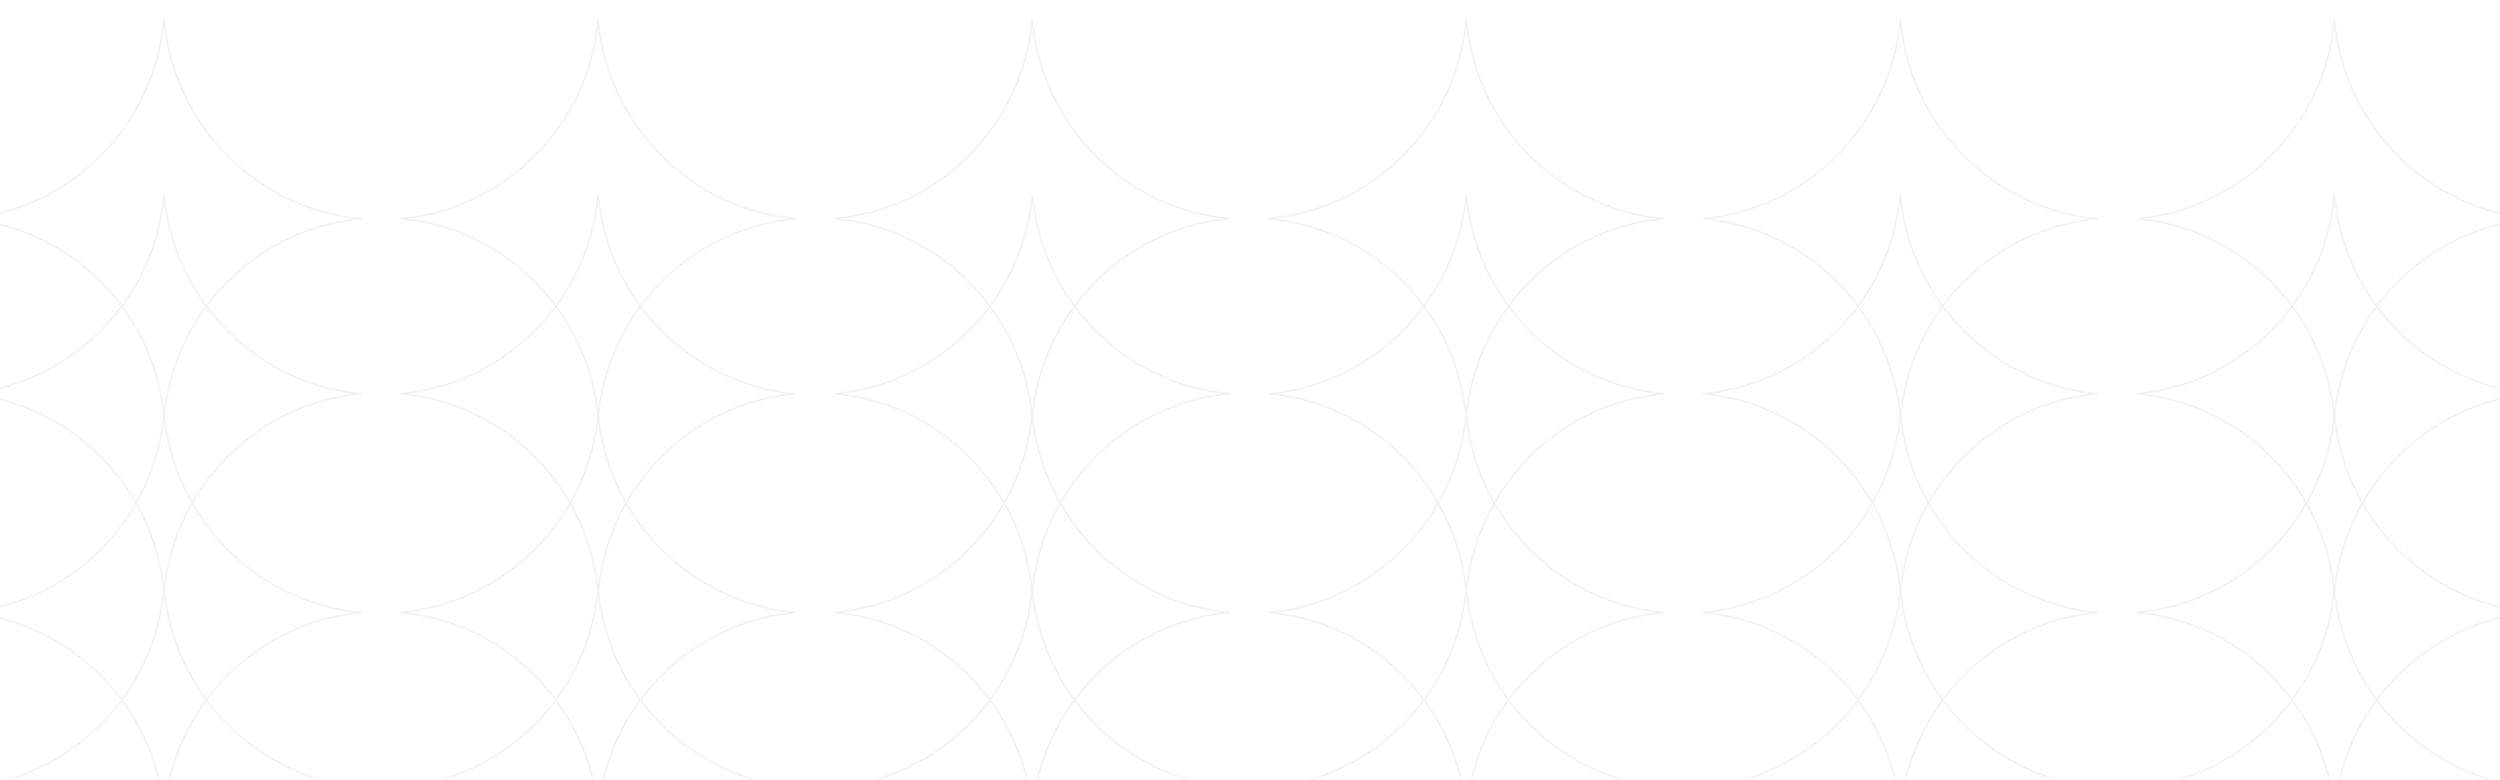 <svg width="1440" height="449" viewBox="0 0 1440 449" fill="none" xmlns="http://www.w3.org/2000/svg">
<mask id="mask0_190_5221" style="mask-type:alpha" maskUnits="userSpaceOnUse" x="0" y="0" width="1440" height="449">
<rect width="1440" height="449" fill="#BAC1C2"/>
</mask>
<g mask="url(#mask0_190_5221)">
<g opacity="0.3">
<path d="M458.272 453.59C397.96 458.987 349.901 507.4 344.541 568.216C339.173 507.377 291.1 458.943 230.744 453.582C291.096 448.221 339.174 399.786 344.542 338.95C349.904 399.746 397.957 448.183 458.272 453.59Z" stroke="#D9D6CA"/>
<path d="M708.292 453.59C647.98 458.987 599.92 507.4 594.56 568.216C589.193 507.377 541.119 458.943 480.764 453.582C541.116 448.221 589.194 399.786 594.561 338.95C599.924 399.746 647.977 448.183 708.292 453.59Z" stroke="#D9D6CA"/>
<path d="M458.272 226.781C397.96 232.177 349.901 280.591 344.541 341.407C339.173 280.567 291.1 232.133 230.744 226.772C291.096 221.412 339.174 172.976 344.542 112.14C349.904 172.936 397.957 221.374 458.272 226.781Z" stroke="#D9D6CA"/>
<path d="M708.292 226.781C647.98 232.177 599.92 280.591 594.56 341.407C589.193 280.567 541.119 232.133 480.764 226.772C541.116 221.412 589.194 172.976 594.561 112.14C599.924 172.936 647.977 221.374 708.292 226.781Z" stroke="#D9D6CA"/>
<path d="M458.272 352.784C397.96 358.181 349.901 406.595 344.541 467.411C339.173 406.571 291.1 358.137 230.744 352.776C291.096 347.416 339.174 298.98 344.542 238.144C349.904 298.94 397.957 347.378 458.272 352.784Z" stroke="#D9D6CA"/>
<path d="M708.292 352.784C647.98 358.181 599.92 406.595 594.56 467.411C589.193 406.571 541.119 358.137 480.764 352.776C541.116 347.416 589.194 298.98 594.561 238.144C599.924 298.94 647.977 347.378 708.292 352.784Z" stroke="#D9D6CA"/>
<path d="M458.272 125.975C397.96 131.372 349.901 179.785 344.541 240.601C339.173 179.762 291.1 131.328 230.744 125.967C291.096 120.606 339.174 72.171 344.542 11.335C349.904 72.13 397.957 120.568 458.272 125.975Z" stroke="#D9D6CA"/>
<path d="M708.292 125.975C647.98 131.372 599.92 179.785 594.56 240.601C589.193 179.762 541.119 131.328 480.764 125.967C541.116 120.606 589.194 72.171 594.561 11.335C599.924 72.13 647.977 120.568 708.292 125.975Z" stroke="#D9D6CA"/>
<path d="M1458.35 453.59C1398.04 458.987 1349.98 507.4 1344.62 568.216C1339.25 507.377 1291.18 458.943 1230.82 453.582C1291.17 448.221 1339.25 399.786 1344.62 338.95C1349.98 399.746 1398.04 448.183 1458.35 453.59Z" stroke="#D9D6CA"/>
<path d="M1458.35 226.781C1398.04 232.177 1349.98 280.591 1344.62 341.407C1339.25 280.567 1291.18 232.133 1230.82 226.772C1291.17 221.412 1339.25 172.976 1344.62 112.14C1349.98 172.936 1398.04 221.374 1458.35 226.781Z" stroke="#D9D6CA"/>
<path d="M1458.35 352.784C1398.04 358.181 1349.98 406.595 1344.62 467.411C1339.25 406.571 1291.18 358.137 1230.82 352.776C1291.17 347.416 1339.25 298.98 1344.62 238.144C1349.98 298.94 1398.04 347.378 1458.35 352.784Z" stroke="#D9D6CA"/>
<path d="M1458.35 125.975C1398.04 131.372 1349.98 179.785 1344.62 240.601C1339.25 179.762 1291.18 131.328 1230.82 125.967C1291.17 120.606 1339.25 72.171 1344.62 11.335C1349.98 72.13 1398.04 120.568 1458.35 125.975Z" stroke="#D9D6CA"/>
<path d="M208.253 453.592C147.94 458.989 99.881 507.402 94.521 568.218C89.154 507.379 41.08 458.945 -19.275 453.584C41.077 448.223 89.155 399.788 94.522 338.952C99.885 399.747 147.938 448.185 208.253 453.592Z" stroke="#D9D6CA"/>
<path d="M208.253 226.783C147.94 232.179 99.881 280.593 94.521 341.409C89.154 280.569 41.08 232.135 -19.275 226.774C41.077 221.414 89.155 172.978 94.522 112.142C99.885 172.938 147.938 221.376 208.253 226.783Z" stroke="#D9D6CA"/>
<path d="M208.253 352.786C147.94 358.183 99.881 406.597 94.521 467.413C89.154 406.573 41.08 358.139 -19.275 352.778C41.077 347.418 89.155 298.982 94.522 238.146C99.885 298.942 147.938 347.379 208.253 352.786Z" stroke="#D9D6CA"/>
<path d="M208.253 125.977C147.94 131.374 99.881 179.787 94.521 240.603C89.154 179.764 41.08 131.33 -19.275 125.969C41.077 120.608 89.155 72.172 94.522 11.337C99.885 72.132 147.938 120.57 208.253 125.977Z" stroke="#D9D6CA"/>
<path d="M958.312 453.59C898 458.987 849.94 507.4 844.58 568.216C839.213 507.377 791.139 458.943 730.784 453.582C791.136 448.221 839.214 399.786 844.582 338.95C849.944 399.746 897.997 448.183 958.312 453.59Z" stroke="#D9D6CA"/>
<path d="M1208.33 453.59C1148.02 458.987 1099.96 507.4 1094.6 568.216C1089.23 507.377 1041.16 458.943 980.803 453.582C1041.16 448.221 1089.23 399.786 1094.6 338.95C1099.96 399.746 1148.02 448.183 1208.33 453.59Z" stroke="#D9D6CA"/>
<path d="M958.312 226.781C898 232.177 849.94 280.591 844.58 341.407C839.213 280.567 791.139 232.133 730.784 226.772C791.136 221.412 839.214 172.976 844.582 112.14C849.944 172.936 897.997 221.374 958.312 226.781Z" stroke="#D9D6CA"/>
<path d="M1208.33 226.781C1148.02 232.177 1099.96 280.591 1094.6 341.407C1089.23 280.567 1041.16 232.133 980.803 226.772C1041.16 221.412 1089.23 172.976 1094.6 112.14C1099.96 172.936 1148.02 221.374 1208.33 226.781Z" stroke="#D9D6CA"/>
<path d="M958.312 352.785C898 358.182 849.94 406.596 844.58 467.412C839.213 406.572 791.139 358.138 730.784 352.777C791.136 347.417 839.214 298.981 844.582 238.145C849.944 298.941 897.997 347.379 958.312 352.785Z" stroke="#D9D6CA"/>
<path d="M1208.33 352.785C1148.02 358.182 1099.96 406.596 1094.6 467.412C1089.23 406.572 1041.16 358.138 980.803 352.777C1041.16 347.417 1089.23 298.981 1094.6 238.145C1099.96 298.941 1148.02 347.379 1208.33 352.785Z" stroke="#D9D6CA"/>
<path d="M958.312 125.975C898 131.372 849.94 179.785 844.58 240.601C839.213 179.762 791.139 131.328 730.784 125.967C791.136 120.606 839.214 72.171 844.582 11.335C849.944 72.13 897.997 120.568 958.312 125.975Z" stroke="#D9D6CA"/>
<path d="M1208.33 125.975C1148.02 131.372 1099.96 179.785 1094.6 240.601C1089.23 179.762 1041.16 131.328 980.803 125.967C1041.16 120.606 1089.23 72.171 1094.6 11.335C1099.96 72.13 1148.02 120.568 1208.33 125.975Z" stroke="#D9D6CA"/>
</g>
</g>
</svg>
